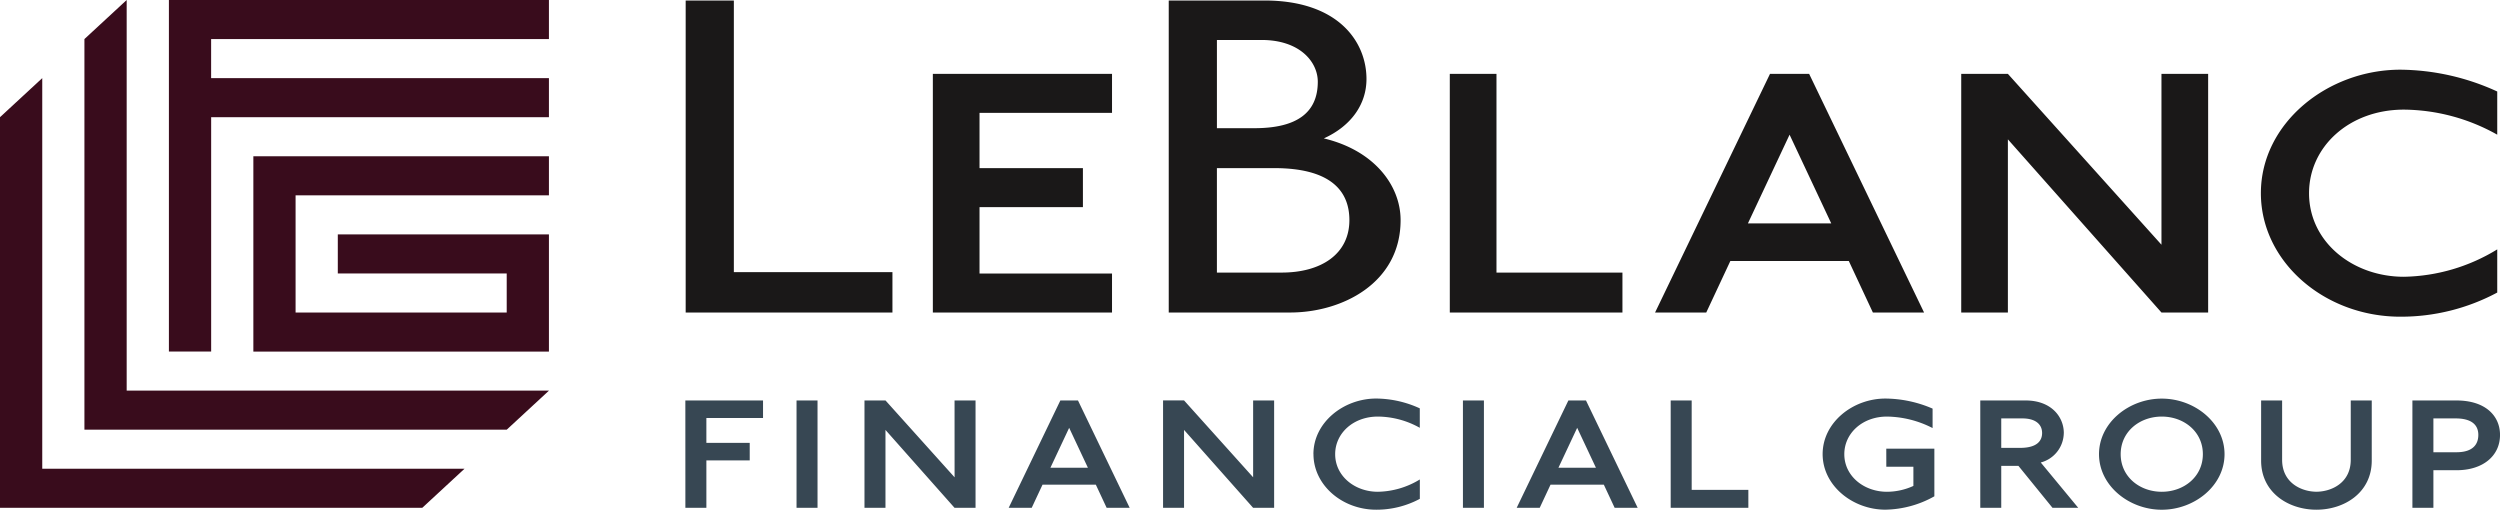 <svg xmlns="http://www.w3.org/2000/svg" xmlns:xlink="http://www.w3.org/1999/xlink" width="372.767" height="76" viewBox="0 0 372.767 76">
  <defs>
    <clipPath id="clip-path">
      <rect id="Rectangle_3" data-name="Rectangle 3" width="372.767" height="76" fill="none"/>
    </clipPath>
  </defs>
  <g id="logo-footer" transform="translate(25 0)">
    <g id="Mask_Group_1" data-name="Mask Group 1" transform="translate(-25 0)" clip-path="url(#clip-path)">
      <path id="Path_1" data-name="Path 1" d="M135.592,46.6h26.715V40.786H142.552v-9.9h15.416V25.07H142.552V16.833h19.756V11.017H135.592ZM354.934,16.348a28.835,28.835,0,0,1,13.92,3.738V13.648a35.22,35.22,0,0,0-14.443-3.254c-10.852,0-20.8,7.961-20.8,18.415,0,10.177,9.429,18.415,20.8,18.415a30.385,30.385,0,0,0,14.443-3.6V37.186a27.477,27.477,0,0,1-13.92,4.085c-7.633,0-14.142-5.193-14.142-12.462,0-6.923,5.987-12.461,14.142-12.461m-94.516-5.331L243.281,46.6h7.632l3.593-7.683h17.661l3.59,7.683h7.632L266.253,11.017Zm-3.292,22.292,6.21-13.223,6.212,13.223ZM105.92.079H98.737V46.6h30.83V40.578H105.92ZM193.889,20.64c4.115-1.869,6.36-5.123,6.36-8.861,0-5.539-4.191-11.7-15.19-11.7H170.765V46.6h18.109c7.708,0,16.463-4.361,16.463-13.776,0-5.123-3.891-10.385-11.448-12.185M177.949,5.963h6.659c5.688,0,8.382,3.254,8.382,6.23,0,4.569-3.069,6.923-9.429,6.923h-5.612ZM187.6,40.647h-9.653V25.07h8.531c8.156,0,11.223,3.185,11.223,7.754,0,5.053-4.191,7.822-10.1,7.822m131.186-4.154-22.9-25.476h-6.957V46.6h6.957V20.779l22.9,25.822h6.96V11.017h-6.96ZM219.633,11.017h-6.96V46.6h25.742V40.647H219.633Z" transform="translate(3.502 -0.003)" fill="#1a1818"/>
      <path id="Path_2" data-name="Path 2" d="M192.347,70.327c0,4.578,4.241,8.284,9.36,8.284a13.664,13.664,0,0,0,6.5-1.62V74.1a12.353,12.353,0,0,1-6.261,1.837c-3.434,0-6.363-2.335-6.363-5.606,0-3.114,2.693-5.606,6.363-5.606A12.964,12.964,0,0,1,208.2,66.4v-2.9a15.84,15.84,0,0,0-6.5-1.464c-4.882,0-9.36,3.582-9.36,8.284m-8.99,3.457-10.3-11.461h-3.13V78.331h3.13V66.715l10.3,11.617h3.131V62.324h-3.131ZM154.606,62.324,146.9,78.331h3.434l1.616-3.457h7.944l1.616,3.457h3.434l-7.709-16.008Zm-1.481,10.027,2.794-5.948,2.794,5.948ZM362.77,62.324h-6.564V78.331h3.13V72.725h3.434c4.006,0,6.5-2.179,6.5-5.263,0-2.8-2.121-5.138-6.5-5.138m0,7.723h-3.434V65h3.333c2.053,0,3.366.747,3.366,2.46,0,1.371-.775,2.584-3.266,2.584m-247.5,8.285h3.13V62.324h-3.13Zm-16.575,0h3.131v-7.07h6.463V68.645h-6.463V64.94h8.449V62.324H98.69Zm40.14-4.547-10.3-11.461H125.4V78.331h3.13V66.715l10.3,11.617h3.13V62.324h-3.13Zm165.394-6.6c0-2.429-1.885-4.858-5.689-4.858h-6.767V78.331H294.9v-6.26h2.558l5.084,6.26h3.837l-5.588-6.759a4.609,4.609,0,0,0,3.434-4.391m-6.5,2.212H294.9V65h3.164c1.85,0,2.928.809,2.928,2.179,0,1.028-.606,2.212-3.265,2.212m49.286,1.775c0,3.55-3.029,4.765-5.116,4.765s-5.117-1.215-5.117-4.765V62.324h-3.131v8.969c0,4.765,4.073,7.318,8.248,7.318s8.247-2.554,8.247-7.318V62.324h-3.131ZM277.762,72.2H281.8v2.865a9.514,9.514,0,0,1-3.938.872c-3.434,0-6.363-2.335-6.363-5.606,0-3.114,2.693-5.606,6.363-5.606a15.3,15.3,0,0,1,6.8,1.713v-2.9a18,18,0,0,0-7.035-1.5c-4.882,0-9.36,3.582-9.36,8.284s4.477,8.284,9.36,8.284a15.357,15.357,0,0,0,7.3-1.993v-7.1h-7.17Zm41.073-10.153c-4.881,0-9.359,3.582-9.359,8.284s4.477,8.284,9.359,8.284,9.358-3.582,9.358-8.284-4.477-8.284-9.358-8.284m0,13.89c-3.3,0-6.127-2.242-6.127-5.606s2.828-5.606,6.127-5.606,6.127,2.242,6.127,5.606-2.828,5.606-6.127,5.606M248.741,62.324h-3.13V78.331h11.58V75.653h-8.449Zm-18.385,0-7.709,16.008h3.434l1.615-3.457h7.945l1.616,3.457h3.434l-7.71-16.008Zm-1.482,10.027,2.794-5.948,2.795,5.948Zm-14.241,5.98h3.13V62.324h-3.13Z" transform="translate(3.5 -2.611)" fill="#374753"/>
      <path id="Path_3" data-name="Path 3" d="M6.3,11.649,0,17.473V75.719H62.961l6.3-5.825H6.3ZM18.888,0l-6.3,5.824V64.07H75.554l6.3-5.825H18.888ZM81.849,5.824V0H25.185V52.421h6.3V17.473H81.849V11.649H31.48V5.824Zm-44.072,46.6H81.849V34.948H50.369v5.824H75.554V46.6H44.073V29.123H81.849V23.3H37.777Z" transform="translate(0 0)" fill="#390c1c"/>
    </g>
  </g>
</svg>
